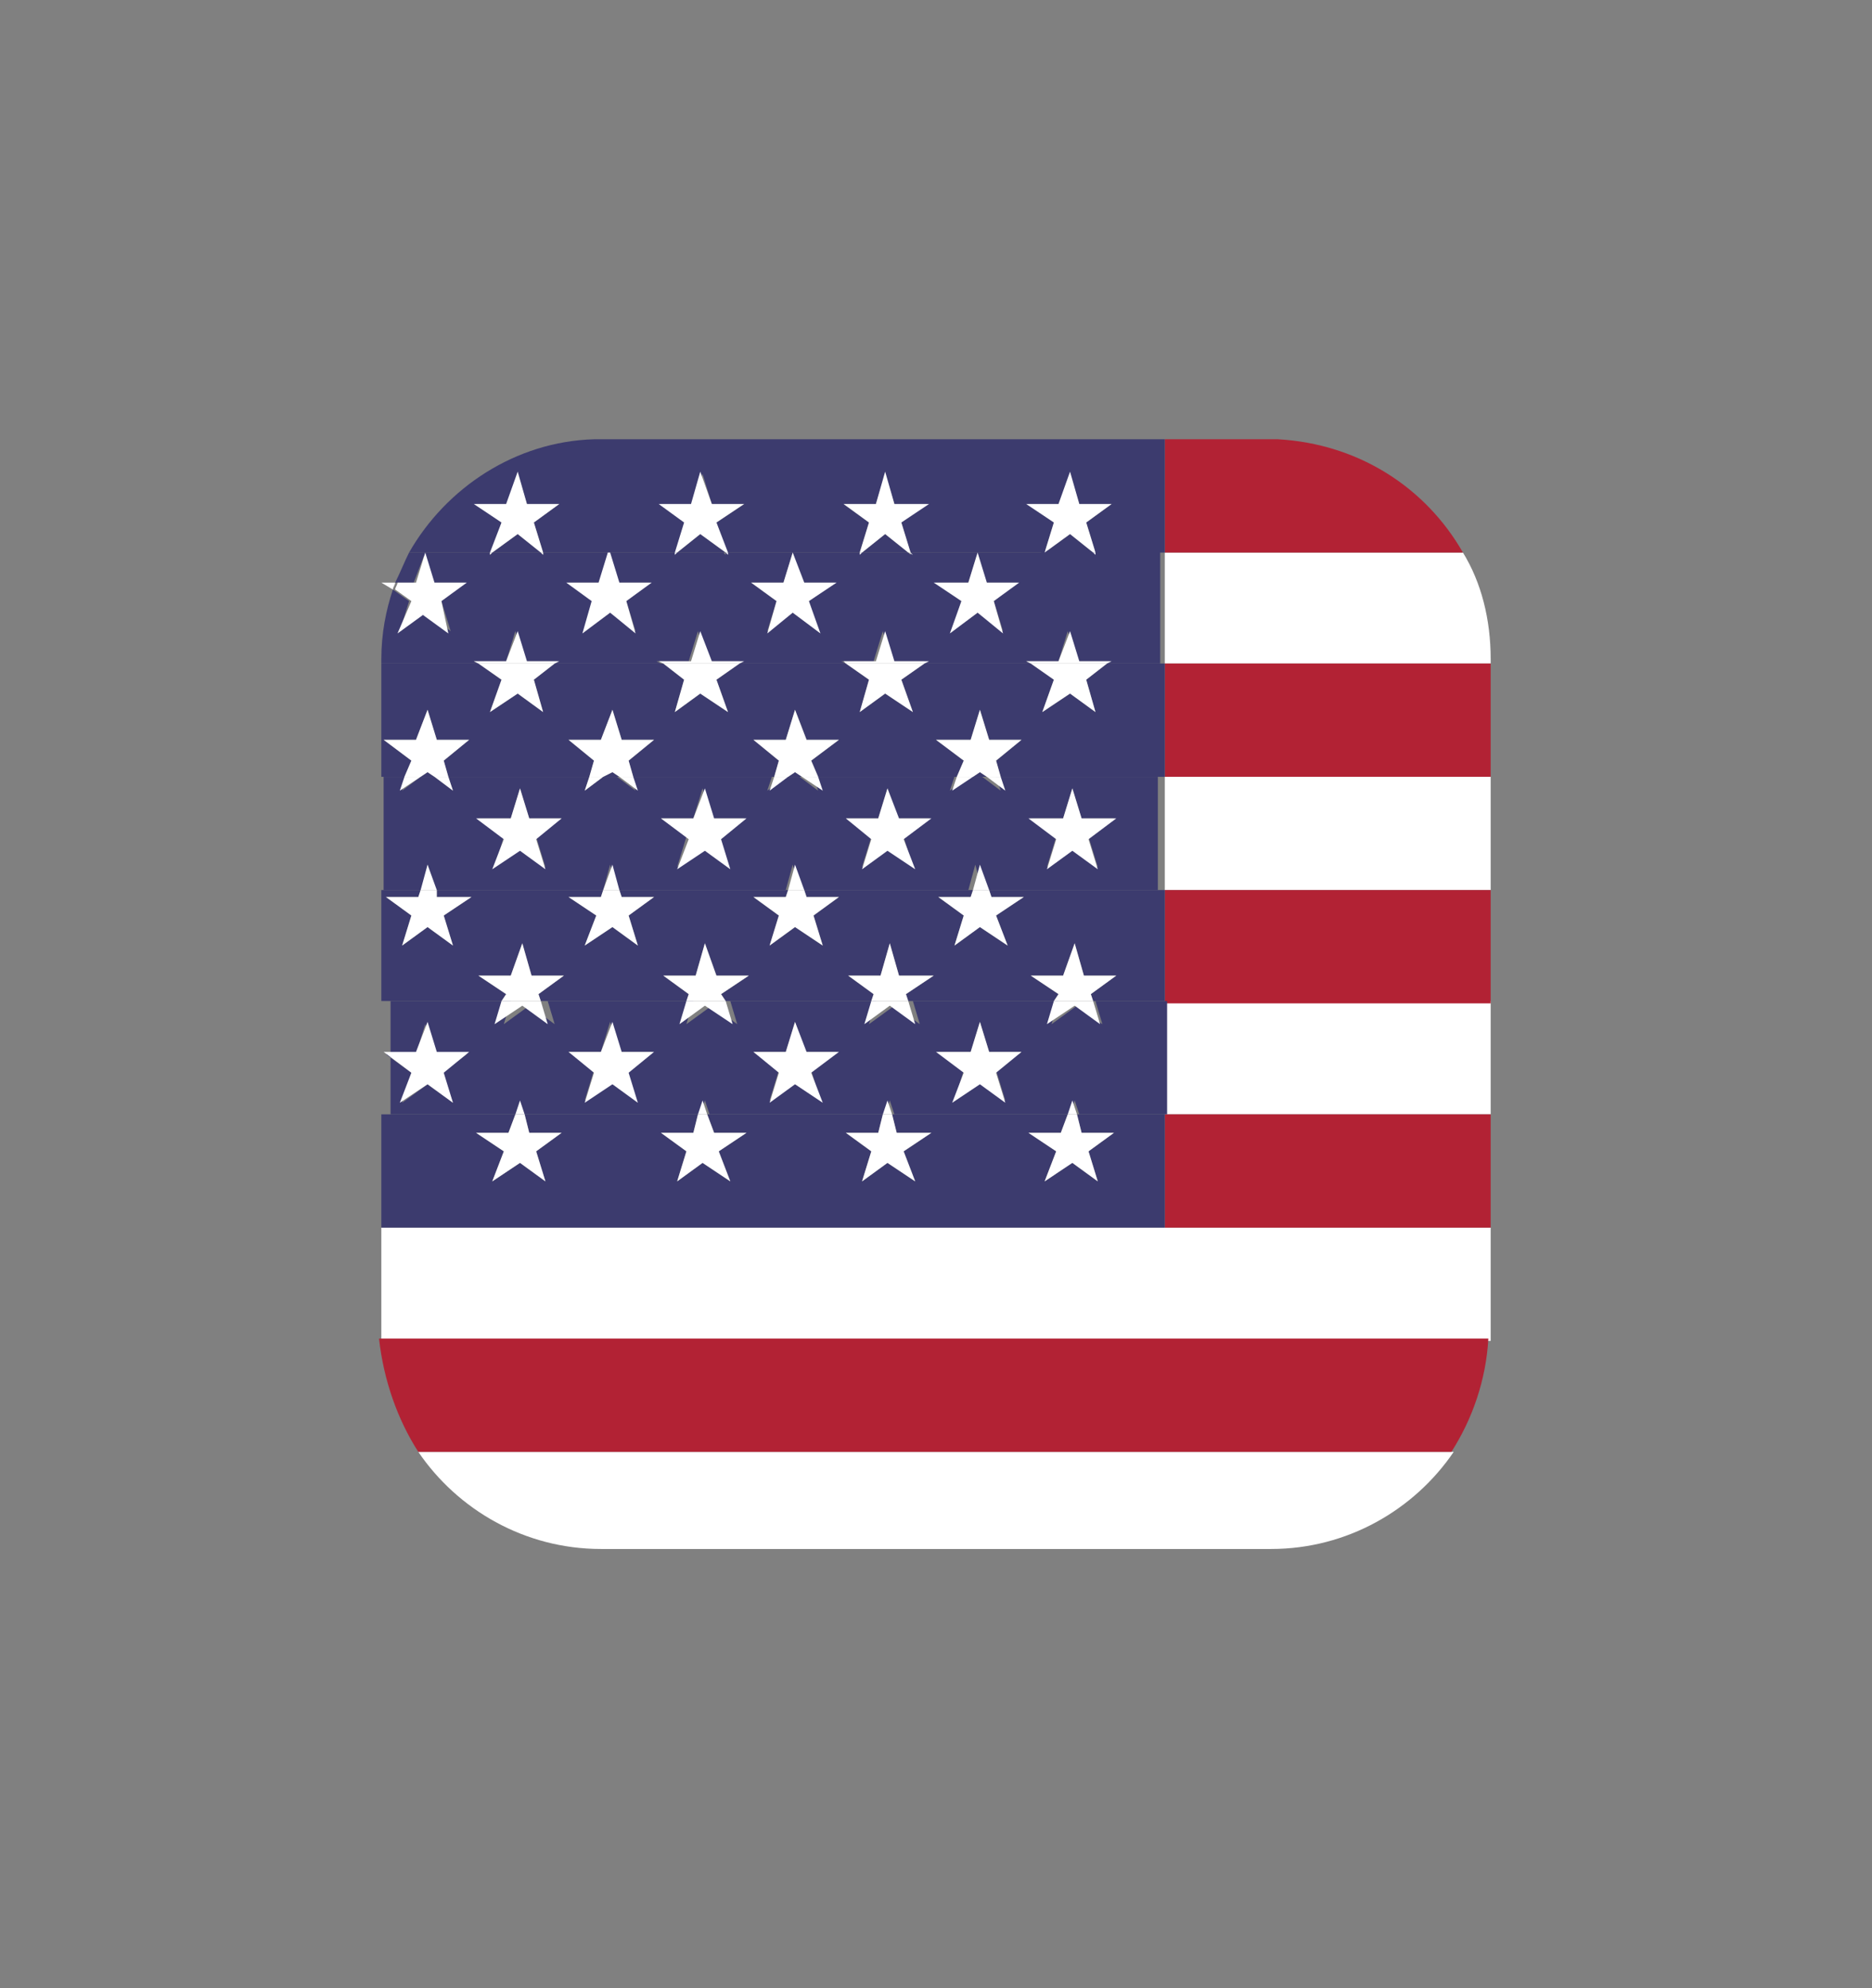 <?xml version="1.0" encoding="utf-8"?>
<!-- Generator: Adobe Illustrator 25.0.1, SVG Export Plug-In . SVG Version: 6.00 Build 0)  -->
<svg version="1.1" id="Layer_1" xmlns="http://www.w3.org/2000/svg" xmlns:xlink="http://www.w3.org/1999/xlink" x="0px" y="0px"
	 viewBox="0 0 81 86" style="enable-background:new 0 0 81 86;" xml:space="preserve">
<rect x="0" y="0" width="81" height="86" fill="#808080" stroke="none"/>
<style type="text/css">
	.st0{fill:#FFFFFF;}
	.st1{fill:none;}
	.st2{fill:#B22234;}
	.st3{fill:#3C3B6E;}
</style>
<g>
	<path class="st0" d="M16.5,25.2l0.5,0.3c0-0.1,0.1-0.2,0.1-0.3H16.5z"/>
	<path class="st1" d="M55.3,19c-0.1,0-0.2,0-0.3,0H26c-0.1,0-0.2,0-0.3,0h24.7H55.3z"/>
	<rect x="50.4" y="33.6" class="st0" width="14.1" height="4.9"/>
	<path class="st0" d="M50.4,28.7h14.1v-0.2c0-1.7-0.4-3.3-1.2-4.6H50.4V28.7z"/>
	<rect x="50.4" y="43.3" class="st0" width="14.1" height="4.9"/>
	<path class="st0" d="M16.5,53.1v4.4c0,0.2,0,0.3,0,0.5h48c0-0.2,0-0.3,0-0.5v-4.4H50.4H16.5z"/>
	<path class="st0" d="M26,67H55c3.3,0,6.2-1.7,7.9-4.2H18.1C19.8,65.3,22.7,67,26,67z"/>
	<path class="st2" d="M50.4,23.9h12.9c-1.6-2.8-4.5-4.7-8-4.9h-4.9V23.9z"/>
	<rect x="50.4" y="28.7" class="st2" width="14.1" height="4.9"/>
	<rect x="50.4" y="38.5" class="st2" width="14.1" height="4.9"/>
	<rect x="50.4" y="48.2" class="st2" width="14.1" height="4.9"/>
	<path class="st2" d="M18.1,62.8h44.7c0.9-1.4,1.5-3.1,1.6-4.9h-48C16.6,59.7,17.2,61.4,18.1,62.8z"/>
	<path class="st3" d="M20.5,28.6h1.4l0.4-1.3l0.4,1.3h1.4L24,28.7h4.6l-0.2-0.1h1.4l0.4-1.3l0.4,1.3h1.4L32,28.7h4.6l-0.2-0.1h1.4
		l0.4-1.3l0.4,1.3h1.4L40,28.7h4.6l-0.2-0.1h1.4l0.4-1.3l0.4,1.3h1.4l-0.2,0.1h2.4v-4.9h-3l0,0.1l-0.1-0.1h-2.1L45.1,24l0-0.1h-2.9
		l0.4,1.3h1.4L43,26l0.4,1.3l-1.1-0.8l-1.1,0.8l0.4-1.3l-1.1-0.8h1.4l0.4-1.3h-2.9l0,0.1l-0.1-0.1h-2.1L37.2,24l0-0.1h-2.9l0.4,1.3
		h1.4L35,26l0.4,1.3l-1.1-0.8l-1.1,0.8l0.4-1.3l-1.1-0.8h1.4l0.4-1.3h-2.9l0,0.1l-0.1-0.1h-2.1L29.2,24l0-0.1h-2.9l0.4,1.3h1.4
		L27.1,26l0.4,1.3l-1.1-0.8l-1.1,0.8l0.4-1.3l-1.1-0.8h1.4l0.4-1.3h-2.9l0,0.1l-0.1-0.1h-2.1L21.2,24l0-0.1h-2.9l0.4,1.3h1.4
		L19.1,26l0.4,1.3l-1.1-0.8l-1.1,0.8l0.4-1.3L17,25.5c-0.3,0.9-0.5,1.9-0.5,3v0.2h4.2L20.5,28.6z"/>
	<path class="st3" d="M18.4,23.9h-0.7c-0.2,0.4-0.4,0.9-0.6,1.3h0.8L18.4,23.9z"/>
	<path class="st3" d="M22.5,47.6l0.2,0.6h7.6l0.2-0.6l0.2,0.6h7.6l0.2-0.6l0.2,0.6h7.6l0.2-0.6l0.2,0.6h3.8v-4.9h-3.1l0.3,1
		l-1.1-0.8l-1.1,0.8l0.3-1h-6.3l0.3,1l-1.1-0.8l-1.1,0.8l0.3-1h-6.3l0.3,1l-1.1-0.8l-1.1,0.8l0.3-1h-6.3l0.3,1l-1.1-0.8l-1.1,0.8
		l0.3-1h-5.2v4.9h5.8L22.5,47.6z M42,45.5l0.4-1.3l0.4,1.3h1.4l-1.1,0.8l0.4,1.3l-1.1-0.8l-1.1,0.8l0.4-1.3l-1.1-0.8H42z M34,45.5
		l0.4-1.3l0.4,1.3h1.4l-1.1,0.8l0.4,1.3l-1.1-0.8l-1.1,0.8l0.4-1.3l-1.1-0.8H34z M26,45.5l0.4-1.3l0.4,1.3h1.4l-1.1,0.8l0.4,1.3
		l-1.1-0.8l-1.1,0.8l0.4-1.3l-1.1-0.8H26z M19.6,47.7l-1.1-0.8l-1.1,0.8l0.4-1.3l-1.1-0.8H18l0.4-1.3l0.4,1.3h1.4l-1.1,0.8
		L19.6,47.7z"/>
	<path class="st3" d="M18.5,37.4l0.3,1.1h7.3l0.3-1.1l0.3,1.1h7.3l0.3-1.1l0.3,1.1h7.3l0.3-1.1l0.3,1.1h7.6v-4.9h-7l0.2,0.6
		l-0.8-0.6h-0.6l-0.8,0.6l0.2-0.6h-6.1l0.2,0.6l-0.8-0.6h-0.6l-0.8,0.6l0.2-0.6h-6.1l0.2,0.6l-0.8-0.6h-0.6l-0.8,0.6l0.2-0.6h-6.1
		l0.2,0.6l-0.8-0.6h-0.6l-0.8,0.6l0.2-0.6h-1v4.9h1.7L18.5,37.4z M46,35.4l0.4-1.3l0.4,1.3h1.4l-1.1,0.8l0.4,1.3l-1.1-0.8l-1.1,0.8
		l0.4-1.3l-1.1-0.8H46z M38,35.4l0.4-1.3l0.4,1.3h1.4l-1.1,0.8l0.4,1.3l-1.1-0.8l-1.1,0.8l0.4-1.3l-1.1-0.8H38z M30,35.4l0.4-1.3
		l0.4,1.3h1.4l-1.1,0.8l0.4,1.3l-1.1-0.8l-1.1,0.8l0.4-1.3l-1.1-0.8H30z M22.1,35.4l0.4-1.3l0.4,1.3h1.4l-1.1,0.8l0.4,1.3l-1.1-0.8
		l-1.1,0.8l0.4-1.3l-1.1-0.8H22.1z"/>
	<polygon class="st3" points="29.3,23.9 31.4,23.9 30.3,23.1 	"/>
	<polygon class="st3" points="37.3,23.9 39.3,23.9 38.3,23.1 	"/>
	<polygon class="st3" points="21.3,23.9 23.4,23.9 22.4,23.1 	"/>
	<polygon class="st3" points="45.2,23.9 47.3,23.9 46.3,23.1 	"/>
	<path class="st3" d="M17.7,23.9h0.7l0,0l0,0h2.9l0.4-1.3l-1.1-0.8h1.4l0.4-1.3l0.4,1.3h1.4l-1.1,0.8l0.4,1.3h2.9l0,0l0,0h2.9
		l0.4-1.3l-1.1-0.8h1.4l0.4-1.3l0.4,1.3h1.4L31,22.6l0.4,1.3h2.9l0,0l0,0h2.9l0.4-1.3l-1.1-0.8h1.4l0.4-1.3l0.4,1.3h1.4L39,22.6
		l0.4,1.3h2.9l0,0l0,0h2.9l0.4-1.3l-1.1-0.8h1.4l0.4-1.3l0.4,1.3h1.4L47,22.6l0.4,1.3h3V19H25.7C22.3,19.1,19.3,21.1,17.7,23.9z"/>
	<polygon class="st3" points="26.1,33.6 26.8,33.6 26.5,33.4 	"/>
	<polygon class="st3" points="34.1,33.6 34.7,33.6 34.4,33.4 	"/>
	<polygon class="st3" points="18.2,33.6 18.8,33.6 18.5,33.4 	"/>
	<polygon class="st3" points="17.8,32.9 16.6,32 18,32 18.5,30.7 18.9,32 20.3,32 19.2,32.9 19.4,33.6 25.5,33.6 25.7,32.9 24.6,32 
		26,32 26.5,30.7 26.9,32 28.3,32 27.2,32.9 27.4,33.6 33.5,33.6 33.7,32.9 32.6,32 34,32 34.4,30.7 34.9,32 36.3,32 35.1,32.9 
		35.4,33.6 41.4,33.6 41.7,32.9 40.5,32 42,32 42.4,30.7 42.8,32 44.2,32 43.1,32.9 43.3,33.6 50.4,33.6 50.4,28.7 47.9,28.7 
		47,29.4 47.4,30.8 46.3,30 45.1,30.8 45.6,29.4 44.6,28.7 40,28.7 39,29.4 39.5,30.8 38.3,30 37.2,30.8 37.6,29.4 36.6,28.7 
		32,28.7 31,29.4 31.5,30.8 30.3,30 29.2,30.8 29.6,29.4 28.7,28.7 24,28.7 23.1,29.4 23.5,30.8 22.4,30 21.2,30.8 21.7,29.4 
		20.7,28.7 16.5,28.7 16.5,33.6 17.5,33.6 	"/>
	<polygon class="st3" points="42.1,33.6 42.7,33.6 42.4,33.4 	"/>
	<polygon class="st3" points="21.9,43 20.7,42.2 22.1,42.2 22.6,40.8 23,42.2 24.4,42.2 23.3,43 23.4,43.3 29.7,43.3 29.8,43 
		28.7,42.2 30.1,42.2 30.5,40.8 31,42.2 32.4,42.2 31.2,43 31.4,43.3 37.7,43.3 37.8,43 36.7,42.2 38.1,42.2 38.5,40.8 38.9,42.2 
		40.4,42.2 39.2,43 39.3,43.3 45.6,43.3 45.8,43 44.6,42.2 46,42.2 46.5,40.8 46.9,42.2 48.3,42.2 47.2,43 47.3,43.3 50.4,43.3 
		50.4,38.5 42.8,38.5 42.9,38.8 44.3,38.8 43.1,39.6 43.6,40.9 42.4,40.1 41.3,40.9 41.7,39.6 40.6,38.8 42,38.8 42.1,38.5 
		34.8,38.5 34.9,38.8 36.3,38.8 35.2,39.6 35.6,40.9 34.4,40.1 33.3,40.9 33.7,39.6 32.6,38.8 34,38.8 34.1,38.5 26.8,38.5 
		26.9,38.8 28.3,38.8 27.2,39.6 27.6,40.9 26.5,40.1 25.3,40.9 25.8,39.6 24.6,38.8 26,38.8 26.1,38.5 18.9,38.5 18.9,38.8 
		20.4,38.8 19.2,39.6 19.6,40.9 18.5,40.1 17.4,40.9 17.8,39.6 16.7,38.8 18.1,38.8 18.2,38.5 16.5,38.5 16.5,43.3 21.7,43.3 	"/>
	<polygon class="st3" points="50.4,48.2 46.6,48.2 46.8,49 48.2,49 47.1,49.8 47.5,51.1 46.4,50.3 45.2,51.1 45.7,49.8 44.5,49 
		45.9,49 46.2,48.2 38.6,48.2 38.8,49 40.3,49 39.1,49.8 39.6,51.1 38.4,50.3 37.3,51.1 37.7,49.8 36.6,49 38,49 38.2,48.2 
		30.6,48.2 30.9,49 32.3,49 31.1,49.8 31.6,51.1 30.4,50.3 29.3,51.1 29.7,49.8 28.6,49 30,49 30.2,48.2 22.7,48.2 22.9,49 24.3,49 
		23.2,49.8 23.6,51.1 22.5,50.3 21.3,51.1 21.8,49.8 20.6,49 22,49 22.3,48.2 16.5,48.2 16.5,53.1 50.4,53.1 	"/>
	<polygon class="st0" points="23.5,24 23.5,23.9 23.4,23.9 	"/>
	<polygon class="st0" points="21.3,23.9 21.2,23.9 21.2,24 	"/>
	<polygon class="st0" points="22.4,23.1 23.4,23.9 23.5,23.9 23.1,22.6 24.2,21.8 22.8,21.8 22.4,20.4 21.9,21.8 20.5,21.8 
		21.7,22.6 21.2,23.9 21.3,23.9 	"/>
	<polygon class="st0" points="31.5,24 31.5,23.9 31.4,23.9 	"/>
	<polygon class="st0" points="29.3,23.9 29.2,23.9 29.2,24 	"/>
	<polygon class="st0" points="30.3,23.1 31.4,23.9 31.5,23.9 31,22.6 32.2,21.8 30.8,21.8 30.3,20.4 29.9,21.8 28.5,21.8 29.6,22.6 
		29.2,23.9 29.3,23.9 	"/>
	<polygon class="st0" points="37.3,23.9 37.2,23.9 37.2,24 	"/>
	<polygon class="st0" points="39.5,24 39.4,23.9 39.3,23.9 	"/>
	<polygon class="st0" points="38.3,23.1 39.3,23.9 39.4,23.9 39,22.6 40.2,21.8 38.7,21.8 38.3,20.4 37.9,21.8 36.5,21.8 37.6,22.6 
		37.2,23.9 37.3,23.9 	"/>
	<polygon class="st0" points="47.4,24 47.4,23.9 47.3,23.9 	"/>
	<polygon class="st0" points="45.2,23.9 45.2,23.9 45.1,24 	"/>
	<polygon class="st0" points="46.3,23.1 47.3,23.9 47.4,23.9 47,22.6 48.1,21.8 46.7,21.8 46.3,20.4 45.8,21.8 44.4,21.8 45.6,22.6 
		45.2,23.9 45.2,23.9 	"/>
	<path class="st0" d="M17.2,27.4l1.1-0.8l1.1,0.8L19.1,26l1.1-0.8h-1.4l-0.4-1.3h0l-0.4,1.3h-0.8c0,0.1-0.1,0.2-0.1,0.3l0.7,0.5
		L17.2,27.4z"/>
	<polygon class="st0" points="18.4,23.9 18.4,23.9 18.4,23.9 	"/>
	<polygon class="st0" points="24.5,25.2 25.6,26 25.2,27.4 26.4,26.5 27.5,27.4 27.1,26 28.2,25.2 26.8,25.2 26.4,23.9 26.3,23.9 
		25.9,25.2 	"/>
	<polygon class="st0" points="26.4,23.9 26.3,23.9 26.4,23.9 	"/>
	<polygon class="st0" points="32.5,25.2 33.6,26 33.2,27.4 34.3,26.5 35.5,27.4 35,26 36.2,25.2 34.8,25.2 34.3,23.9 34.3,23.9 
		33.9,25.2 	"/>
	<polygon class="st0" points="34.3,23.9 34.3,23.9 34.3,23.9 	"/>
	<polygon class="st0" points="40.4,25.2 41.6,26 41.1,27.4 42.3,26.5 43.4,27.4 43,26 44.1,25.2 42.7,25.2 42.3,23.9 42.3,23.9 
		41.9,25.2 	"/>
	<polygon class="st0" points="42.3,23.9 42.3,23.9 42.3,23.9 	"/>
	<polygon class="st0" points="22.8,28.6 22.4,27.3 21.9,28.6 20.5,28.6 20.7,28.7 24,28.7 24.2,28.6 	"/>
	<polygon class="st0" points="21.7,29.4 21.2,30.8 22.4,30 23.5,30.8 23.1,29.4 24,28.7 20.7,28.7 	"/>
	<polygon class="st0" points="30.8,28.6 30.3,27.3 29.9,28.6 28.5,28.6 28.7,28.7 32,28.7 32.2,28.6 	"/>
	<polygon class="st0" points="29.6,29.4 29.2,30.8 30.3,30 31.5,30.8 31,29.4 32,28.7 28.7,28.7 	"/>
	<polygon class="st0" points="38.7,28.6 38.3,27.3 37.9,28.6 36.5,28.6 36.6,28.7 40,28.7 40.2,28.6 	"/>
	<polygon class="st0" points="37.6,29.4 37.2,30.8 38.3,30 39.5,30.8 39,29.4 40,28.7 36.6,28.7 	"/>
	<polygon class="st0" points="46.7,28.6 46.3,27.3 45.8,28.6 44.4,28.6 44.6,28.7 47.9,28.7 48.1,28.6 	"/>
	<polygon class="st0" points="45.6,29.4 45.1,30.8 46.3,30 47.4,30.8 47,29.4 47.9,28.7 44.6,28.7 	"/>
	<polygon class="st0" points="17.3,34.2 18.2,33.6 17.5,33.6 	"/>
	<polygon class="st0" points="19.6,34.2 19.4,33.6 18.8,33.6 	"/>
	<polygon class="st0" points="20.3,32 18.9,32 18.5,30.7 18,32 16.6,32 17.8,32.9 17.5,33.6 18.2,33.6 18.5,33.4 18.8,33.6 
		19.4,33.6 19.2,32.9 	"/>
	<polygon class="st0" points="27.6,34.2 27.4,33.6 26.8,33.6 	"/>
	<polygon class="st0" points="25.3,34.2 26.1,33.6 25.5,33.6 	"/>
	<polygon class="st0" points="28.3,32 26.9,32 26.5,30.7 26,32 24.6,32 25.7,32.9 25.5,33.6 26.1,33.6 26.5,33.4 26.8,33.6 
		27.4,33.6 27.2,32.9 	"/>
	<polygon class="st0" points="33.3,34.2 34.1,33.6 33.5,33.6 	"/>
	<polygon class="st0" points="35.6,34.2 35.4,33.6 34.7,33.6 	"/>
	<polygon class="st0" points="36.3,32 34.9,32 34.4,30.7 34,32 32.6,32 33.7,32.9 33.5,33.6 34.1,33.6 34.4,33.4 34.7,33.6 
		35.4,33.6 35.1,32.9 	"/>
	<polygon class="st0" points="41.2,34.2 42.1,33.6 41.4,33.6 	"/>
	<polygon class="st0" points="43.5,34.2 43.3,33.6 42.7,33.6 	"/>
	<polygon class="st0" points="44.2,32 42.8,32 42.4,30.7 42,32 40.5,32 41.7,32.9 41.4,33.6 42.1,33.6 42.4,33.4 42.7,33.6 
		43.3,33.6 43.1,32.9 	"/>
	<polygon class="st0" points="21.3,37.6 22.5,36.8 23.6,37.6 23.2,36.3 24.3,35.4 22.9,35.4 22.5,34.1 22.1,35.4 20.6,35.4 
		21.8,36.3 	"/>
	<polygon class="st0" points="29.3,37.6 30.5,36.8 31.6,37.6 31.2,36.3 32.3,35.4 30.9,35.4 30.5,34.1 30,35.4 28.6,35.4 29.8,36.3 
			"/>
	<polygon class="st0" points="37.3,37.6 38.4,36.8 39.6,37.6 39.1,36.3 40.3,35.4 38.9,35.4 38.4,34.1 38,35.4 36.6,35.4 37.7,36.3 
			"/>
	<polygon class="st0" points="45.3,37.6 46.4,36.8 47.5,37.6 47.1,36.3 48.3,35.4 46.8,35.4 46.4,34.1 46,35.4 44.5,35.4 45.7,36.3 
			"/>
	<polygon class="st0" points="21.4,44.3 22.6,43.5 23.7,44.3 23.4,43.3 21.7,43.3 	"/>
	<polygon class="st0" points="24.4,42.2 23,42.2 22.6,40.8 22.1,42.2 20.7,42.2 21.9,43 21.7,43.3 23.4,43.3 23.3,43 	"/>
	<polygon class="st0" points="29.4,44.3 30.5,43.5 31.7,44.3 31.4,43.3 29.7,43.3 	"/>
	<polygon class="st0" points="32.4,42.2 31,42.2 30.5,40.8 30.1,42.2 28.7,42.2 29.8,43 29.7,43.3 31.4,43.3 31.2,43 	"/>
	<polygon class="st0" points="37.4,44.3 38.5,43.5 39.6,44.3 39.3,43.3 37.7,43.3 	"/>
	<polygon class="st0" points="40.4,42.2 38.9,42.2 38.5,40.8 38.1,42.2 36.7,42.2 37.8,43 37.7,43.3 39.3,43.3 39.2,43 	"/>
	<polygon class="st0" points="45.3,44.3 46.5,43.5 47.6,44.3 47.3,43.3 45.6,43.3 	"/>
	<polygon class="st0" points="48.3,42.2 46.9,42.2 46.5,40.8 46,42.2 44.6,42.2 45.8,43 45.6,43.3 47.3,43.3 47.2,43 	"/>
	<polygon class="st0" points="22.3,48.2 22.7,48.2 22.5,47.6 	"/>
	<polygon class="st0" points="22,49 20.6,49 21.8,49.8 21.3,51.1 22.5,50.3 23.6,51.1 23.2,49.8 24.3,49 22.9,49 22.7,48.2 
		22.3,48.2 	"/>
	<polygon class="st0" points="30.2,48.2 30.6,48.2 30.4,47.6 	"/>
	<polygon class="st0" points="30,49 28.6,49 29.7,49.8 29.3,51.1 30.4,50.3 31.6,51.1 31.1,49.8 32.3,49 30.9,49 30.6,48.2 
		30.2,48.2 	"/>
	<polygon class="st0" points="38.2,48.2 38.6,48.2 38.4,47.6 	"/>
	<polygon class="st0" points="38,49 36.6,49 37.7,49.8 37.3,51.1 38.4,50.3 39.6,51.1 39.1,49.8 40.3,49 38.8,49 38.6,48.2 
		38.2,48.2 	"/>
	<polygon class="st0" points="46.2,48.2 46.6,48.2 46.4,47.6 	"/>
	<polygon class="st0" points="45.9,49 44.5,49 45.7,49.8 45.2,51.1 46.4,50.3 47.5,51.1 47.1,49.8 48.2,49 46.8,49 46.6,48.2 
		46.2,48.2 	"/>
	<polygon class="st0" points="18.2,38.5 18.9,38.5 18.5,37.4 	"/>
	<polygon class="st0" points="18.1,38.8 16.7,38.8 17.8,39.6 17.4,40.9 18.5,40.1 19.6,40.9 19.2,39.6 20.4,38.8 18.9,38.8 
		18.9,38.5 18.2,38.5 	"/>
	<polygon class="st0" points="26.1,38.5 26.8,38.5 26.5,37.4 	"/>
	<polygon class="st0" points="26,38.8 24.6,38.8 25.8,39.6 25.3,40.9 26.5,40.1 27.6,40.9 27.2,39.6 28.3,38.8 26.9,38.8 26.8,38.5 
		26.1,38.5 	"/>
	<polygon class="st0" points="34.1,38.5 34.8,38.5 34.4,37.4 	"/>
	<polygon class="st0" points="34,38.8 32.6,38.8 33.7,39.6 33.3,40.9 34.4,40.1 35.6,40.9 35.2,39.6 36.3,38.8 34.9,38.8 34.8,38.5 
		34.1,38.5 	"/>
	<polygon class="st0" points="42.1,38.5 42.8,38.5 42.4,37.4 	"/>
	<polygon class="st0" points="42,38.8 40.6,38.8 41.7,39.6 41.3,40.9 42.4,40.1 43.6,40.9 43.1,39.6 44.3,38.8 42.9,38.8 42.8,38.5 
		42.1,38.5 	"/>
	<polygon class="st0" points="18.9,45.5 18.5,44.2 18,45.5 16.6,45.5 17.8,46.4 17.3,47.7 18.5,46.9 19.6,47.7 19.2,46.4 20.3,45.5 
			"/>
	<polygon class="st0" points="25.3,47.7 26.5,46.9 27.6,47.7 27.2,46.4 28.3,45.5 26.9,45.5 26.5,44.2 26,45.5 24.6,45.5 25.7,46.4 
			"/>
	<polygon class="st0" points="33.3,47.7 34.4,46.9 35.6,47.7 35.1,46.4 36.3,45.5 34.9,45.5 34.4,44.2 34,45.5 32.6,45.5 33.7,46.4 
			"/>
	<polygon class="st0" points="41.2,47.7 42.4,46.9 43.5,47.7 43.1,46.4 44.2,45.5 42.8,45.5 42.4,44.2 42,45.5 40.5,45.5 41.7,46.4 
			"/>
</g>
</svg>
